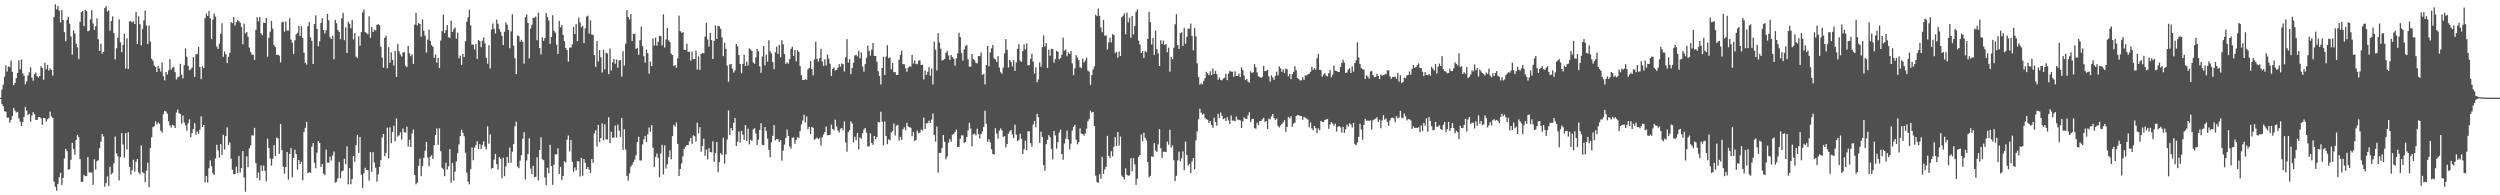 <svg xmlns="http://www.w3.org/2000/svg" width="1920" height="150"><path fill="#4f4f4f" d="M0 75h1v1H0zM1 68.66h1v11.328H1zM2 64.966h1v16.72H2zM3 58.891h1v26.443H3zM4 50.253h1v35.596H4zM5 54.95h1v35.475H5zM6 51.082h1v39.277H6zM7 51.56h1v42.673H7zM8 46.445h1v45.768H8zM9 55.193h1v34.001H9zM10 65.385h1v17.526H10zM11 63.668h1v21.211H11zM12 60.118h1v26.29H12zM13 56.028h1v29.883H13zM14 46.273h1v44.637H14zM15 53.172h1v40.185H15zM16 45.644h1v51.147H16zM17 56.364h1v37.402H17zM18 58.179h1v31.636H18zM19 64.76h1v17.372H19zM20 62.487h1v22.383H20zM21 57.994h1v30.4H21zM22 55.479h1v31.845H22zM23 51.693h1v41.788H23zM24 59.578h1v29.126H24zM25 61.94h1v24.253H25zM26 56.916h1v30.902H26zM27 55.71h1v36.299H27zM28 58.575h1v33.639H28zM29 59.461h1v30.597H29zM30 58.347h1v31.529H30zM31 50.844h1v40.078H31zM32 52.176h1v43.742H32zM33 61.185h1v29.405H33zM34 48.143h1v42.621H34zM35 53.19h1v40.174H35zM36 49.791h1v41.856H36zM37 54.158h1v36.663H37zM38 52.549h1v33.165H38zM39 53.748h1v35.72H39zM40 58.076h1v32.431H40zM41 13.129h1v126.336H41zM42 3.312h1v140.156H42zM43 7.228h1v139.139H43zM44 4.562h1v136.665H44zM45 8.137h1v127.99H45zM46 17.203h1v115.569H46zM47 7.761h1v134.273H47zM48 15.356h1v121.266H48zM49 24.667h1v97.086H49zM50 31.588h1v82.717H50zM51 15.134h1v100.977H51zM52 12.916h1v117.402H52zM53 18.169h1v111.797H53zM54 27.988h1v94.749H54zM55 41.922h1v67.784H55zM56 23.234h1v91.073H56zM57 25.685h1v93.22H57zM58 33.538h1v74.108H58zM59 36.365h1v67.23H59zM60 45.433h1v59.931H60zM61 16.756h1v105.463H61zM62 9.386h1v130.446H62zM63 8.359h1v131.073H63zM64 20.059h1v114.216H64zM65 7.519h1v127.844H65zM66 8.485h1v126.674H66zM67 23.985h1v96.677H67zM68 23.524h1v108.883H68zM69 14.884h1v117.457H69zM70 7.791h1v124.774H70zM71 18.093h1v123.877H71zM72 22.971h1v99.361H72zM73 20.142h1v110.05H73zM74 14.001h1v109.814H74zM75 30.135h1v92.941H75zM76 39.088h1v74.701H76zM77 33.616h1v75.191H77zM78 41.217h1v61.723H78zM79 39.899h1v64.969H79zM80 6.187h1v137.235H80zM81 4.71h1v135.992H81zM82 8.867h1v126.676H82zM83 7.88h1v135.001H83zM84 23.538h1v104.523H84zM85 16.177h1v117.739H85zM86 12.552h1v120.22H86zM87 25.507h1v99.899H87zM88 45.591h1v59.327H88zM89 37.056h1v80.714H89zM90 28.947h1v91.083H90zM91 14.797h1v123.79H91zM92 32.501h1v88.144H92zM93 40.036h1v62.222H93zM94 34.534h1v76.475H94zM95 25.941h1v95.166H95zM96 52.638h1v49.648H96zM97 29.423h1v85.379H97zM98 52.998h1v48.551H98zM99 16.454h1v111.726H99zM100 16.209h1v117.816H100zM101 17.182h1v113.55H101zM102 16.317h1v106.413H102zM103 18.418h1v113.404H103zM104 9.148h1v115.12H104zM105 33.783h1v88.336H105zM106 12.534h1v119.815H106zM107 18.576h1v115.306H107zM108 34.836h1v76.821H108zM109 22.167h1v110.179H109zM110 15.633h1v117.443H110zM111 8.061h1v131.879H111zM112 19.565h1v111.442H112zM113 33.696h1v91.293H113zM114 19.633h1v124.122H114zM115 31.906h1v81.76H115zM116 45.113h1v60.339H116zM117 46.541h1v51.142H117zM118 50.343h1v46.455H118zM119 51.407h1v41.762H119zM120 55.199h1v40.288H120zM121 50.631h1v43.495H121zM122 52.606h1v42.419H122zM123 55.005h1v45.329H123zM124 47.896h1v53.989H124zM125 58.553h1v29.162H125zM126 61.734h1v23.424H126zM127 55.325h1v30.284H127zM128 57.179h1v30.151H128zM129 54.064h1v39.091H129zM130 45.419h1v50.831H130zM131 53.469h1v44.527H131zM132 51.915h1v43.921H132zM133 51.384h1v45.079H133zM134 55.394h1v42.907H134zM135 61.027h1v25.457H135zM136 59.351h1v24.797H136zM137 58.818h1v28.128H137zM138 48.974h1v38.556H138zM139 57.307h1v37.654H139zM140 60.246h1v28.462H140zM141 50.091h1v43.948H141zM142 37.159h1v59.139H142zM143 43.597h1v56.821H143zM144 50.48h1v44.166H144zM145 53.899h1v37.752H145zM146 53.247h1v52.138H146zM147 51.913h1v50.208H147zM148 43.833h1v55.216H148zM149 59.063h1v35.557H149zM150 41.705h1v61.668H150zM151 41.515h1v59.407H151zM152 36.044h1v66.757H152zM153 51.533h1v48.116H153zM154 60.796h1v28.547H154zM155 50.894h1v46.67H155zM156 52.29h1v43.731H156zM157 13.969h1v125.999H157zM158 10.442h1v124.706H158zM159 12.215h1v128.009H159zM160 8.418h1v120.801H160zM161 14.147h1v109.061H161zM162 30.059h1v97.698H162zM163 15.136h1v117.931H163zM164 10.471h1v123.795H164zM165 12.746h1v108.997H165zM166 35.724h1v75.445H166zM167 37.573h1v77.899H167zM168 33.515h1v87.487H168zM169 26.031h1v84.598H169zM170 17.889h1v101.082H170zM171 43.607h1v59.908H171zM172 39.569h1v75.246H172zM173 41.659h1v62.891H173zM174 48.468h1v49.311H174zM175 43.634h1v67.617H175zM176 40.53h1v68.844H176zM177 16.933h1v104.962H177zM178 17.78h1v112.586H178zM179 13.065h1v120.68H179zM180 19.656h1v114.076H180zM181 17.01h1v111.009H181zM182 15.468h1v117.395H182zM183 16.212h1v103.557H183zM184 17.441h1v115.063H184zM185 20.778h1v108.363H185zM186 33.932h1v82.026H186zM187 18.075h1v118.288H187zM188 25.589h1v121.639H188zM189 24.548h1v95.475H189zM190 28.171h1v100.24H190zM191 36.5h1v77.4H191zM192 39.832h1v71.879H192zM193 41.83h1v62.03H193zM194 42.181h1v61.92H194zM195 46.008h1v52.209H195zM196 23.028h1v102.236H196zM197 13.177h1v123.463H197zM198 16.319h1v116.146H198zM199 12.982h1v125.5H199zM200 25.543h1v101.52H200zM201 27.056h1v104.342H201zM202 17.347h1v109.792H202zM203 17.667h1v113.561H203zM204 13.779h1v125.475H204zM205 43.538h1v63.012H205zM206 28.915h1v84.82H206zM207 24.307h1v97.45H207zM208 16.1h1v111.115H208zM209 22.032h1v99.995H209zM210 34.744h1v76.741H210zM211 36.205h1v83.665H211zM212 42.258h1v63.426H212zM213 41.853h1v64.436H213zM214 42.769h1v75.347H214zM215 47.889h1v47.274H215zM216 17.134h1v98.123H216zM217 16.711h1v111.295H217zM218 24.36h1v109.064H218zM219 16.436h1v111.854H219zM220 23.433h1v93.234H220zM221 23.483h1v114.415H221zM222 13.932h1v104.394H222zM223 30.389h1v83.351H223zM224 32.73h1v103.443H224zM225 41.549h1v79.657H225zM226 30.997h1v83.983H226zM227 26.365h1v91.984H227zM228 25.248h1v105.095H228zM229 19.986h1v102.854H229zM230 27.654h1v98.281H230zM231 20.247h1v104.019H231zM232 29.162h1v109.323H232zM233 40.395h1v60.883H233zM234 48.328h1v49.833H234zM235 49.606h1v43.989H235zM236 20.142h1v112.875H236zM237 17.07h1v115.106H237zM238 28.647h1v104.18H238zM239 31.391h1v81.346H239zM240 49.155h1v60.755H240zM241 18.441h1v106.553H241zM242 11.728h1v117.532H242zM243 22.236h1v95.019H243zM244 35.557h1v72.817H244zM245 31.76h1v78.018H245zM246 17.558h1v110.689H246zM247 13.96h1v112.08H247zM248 23.06h1v110.288H248zM249 25.699h1v108.853H249zM250 23.234h1v91.655H250zM251 10.698h1v114.301H251zM252 15.66h1v109.297H252zM253 28.576h1v91.82H253zM254 30.068h1v93.264H254zM255 27.464h1v91.984H255zM256 45.458h1v70.916H256zM257 15.246h1v125.056H257zM258 17.807h1v121.806H258zM259 23.106h1v113.802H259zM260 24.422h1v99.94H260zM261 30.107h1v106.826H261zM262 14.065h1v117.553H262zM263 9.837h1v121.179H263zM264 30.883h1v91.094H264zM265 21.062h1v105.093H265zM266 40.718h1v71.74H266zM267 16.724h1v124.887H267zM268 18.226h1v110.886H268zM269 21.712h1v119.867H269zM270 15.452h1v122.019H270zM271 30.267h1v89.595H271zM272 25.426h1v98.791H272zM273 43.506h1v67.949H273zM274 44.483h1v59.091H274zM275 27.823h1v89.602H275zM276 35.049h1v70.231H276zM277 24.68h1v109.565H277zM278 9.471h1v135.038H278zM279 7.292h1v125.759H279zM280 24.687h1v104.209H280zM281 25.479h1v105.088H281zM282 26.337h1v104.248H282zM283 12.502h1v126.178H283zM284 29.013h1v87.784H284zM285 20.714h1v111.211H285zM286 24.621h1v92.25H286zM287 22.861h1v101.957H287zM288 23.415h1v105.422H288zM289 19.093h1v120.412H289zM290 18.553h1v115.377H290zM291 19.258h1v108.897H291zM292 35.902h1v87.109H292zM293 44.282h1v61.279H293zM294 52h1v50.902H294zM295 29.002h1v90.996H295zM296 27.466h1v89.936H296zM297 52.37h1v45.605H297zM298 36.232h1v85.409H298zM299 48.191h1v49.602H299zM300 40.199h1v69.757H300zM301 45.969h1v55.367H301zM302 50.425h1v46.12H302zM303 39.141h1v69.332H303zM304 59.079h1v31.973H304zM305 33.849h1v71.076H305zM306 39.407h1v64.53H306zM307 41.812h1v59.883H307zM308 43.403h1v63.77H308zM309 40.308h1v58.37H309zM310 40.063h1v61.561H310zM311 50.425h1v51.355H311zM312 51.576h1v45.77H312zM313 35.33h1v77.285H313zM314 40.913h1v66.448H314zM315 43.153h1v69.748H315zM316 41.702h1v60.808H316zM317 49.125h1v50.371H317zM318 18.945h1v115.434H318zM319 9.933h1v131.584H319zM320 19.51h1v120.723H320zM321 17.615h1v109.668H321zM322 18.42h1v103.385H322zM323 28.233h1v107.048H323zM324 14.912h1v112.703H324zM325 23.584h1v97.61H325zM326 27.418h1v88.457H326zM327 40.276h1v68.748H327zM328 30.416h1v90.586H328zM329 22.733h1v104.944H329zM330 31.325h1v89.064H330zM331 34.641h1v84.603H331zM332 35.889h1v86.205H332zM333 44.346h1v67.157H333zM334 41.73h1v61.941H334zM335 48.122h1v50.503H335zM336 44.483h1v66.83H336zM337 52.27h1v46.322H337zM338 31.197h1v84.937H338zM339 23.888h1v104.969H339zM340 11.201h1v118.844H340zM341 25.404h1v109.906H341zM342 22.975h1v102.005H342zM343 19.274h1v110.964H343zM344 28.624h1v99.185H344zM345 29.086h1v85.395H345zM346 15.804h1v124.527H346zM347 24.541h1v100.579H347zM348 22.401h1v116.297H348zM349 21.124h1v110.675H349zM350 29.773h1v94.125H350zM351 25.079h1v92.616H351zM352 44.735h1v66.175H352zM353 42.767h1v61.73H353zM354 49.809h1v49.78H354zM355 41.423h1v60.611H355zM356 43.845h1v60.76H356zM357 31.657h1v85.649H357zM358 16.702h1v115.981H358zM359 13.277h1v126.201H359zM360 7.407h1v134.179H360zM361 19.526h1v110.43H361zM362 34.257h1v79.062H362zM363 34.213h1v88.805H363zM364 38.022h1v75.381H364zM365 33.739h1v77.674H365zM366 45.209h1v63.214H366zM367 30.654h1v83.731H367zM368 31.531h1v79.224H368zM369 36.205h1v78.347H369zM370 31.306h1v79.993H370zM371 28.78h1v79.837H371zM372 33.398h1v79.293H372zM373 44.366h1v70.346H373zM374 48.864h1v48.13H374zM375 34.68h1v75.669H375zM376 52.579h1v50.597H376zM377 22.668h1v106.889H377zM378 18.018h1v111.032H378zM379 22.135h1v100.501H379zM380 25.71h1v92.447H380zM381 15.056h1v111.023H381zM382 18.279h1v111.982H382zM383 22.348h1v98.258H383zM384 24.445h1v97.533H384zM385 27.548h1v109.355H385zM386 34.602h1v86.482H386zM387 24.392h1v110.927H387zM388 17.136h1v110.648H388zM389 18.979h1v101.559H389zM390 23.096h1v101.978H390zM391 37.001h1v76.363H391zM392 24.099h1v100.92H392zM393 11.012h1v105.456H393zM394 35.035h1v75.681H394zM395 44.762h1v52.206H395zM396 56.882h1v36.624H396zM397 27.276h1v100.549H397zM398 27.745h1v101.502H398zM399 31.991h1v91.415H399zM400 30.512h1v88.606H400zM401 32.211h1v74.269H401zM402 48.866h1v52.616H402zM403 13.209h1v124.749H403zM404 11.179h1v112.046H404zM405 17.635h1v100.622H405zM406 44.877h1v61.296H406zM407 21.915h1v107.553H407zM408 19.052h1v114.724H408zM409 13.685h1v113.735H409zM410 13.577h1v122.463H410zM411 12.717h1v123.042H411zM412 30.899h1v89.92H412zM413 9.645h1v128.915H413zM414 36.926h1v78.322H414zM415 41.812h1v63.609H415zM416 28.553h1v93.756H416zM417 31.32h1v91.698H417zM418 29.265h1v107.022H418zM419 10.032h1v132.2H419zM420 13.014h1v115.832H420zM421 15.683h1v117.425H421zM422 33.758h1v77.562H422zM423 28.331h1v99.265H423zM424 11.687h1v130.302H424zM425 23.616h1v102.891H425zM426 25.035h1v93.472H426zM427 34.319h1v84.331H427zM428 41.416h1v72.522H428zM429 16.047h1v117.686H429zM430 21.037h1v107.1H430zM431 19.086h1v119.263H431zM432 26.788h1v108.389H432zM433 31.625h1v92.284H433zM434 36.749h1v88.004H434zM435 38.31h1v68.933H435zM436 47.294h1v56.777H436zM437 36.514h1v79.801H437zM438 36.578h1v70.897H438zM439 33.975h1v90.252H439zM440 20.586h1v111.424H440zM441 26.129h1v102.479H441zM442 18.521h1v112.41H442zM443 31.638h1v92.204H443zM444 13.499h1v110.375H444zM445 17.251h1v118.331H445zM446 20.977h1v100.288H446zM447 20.011h1v114.999H447zM448 33.035h1v89.059H448zM449 21.806h1v103.216H449zM450 12.769h1v117.077H450zM451 12h1v116.207H451zM452 25.747h1v104.555H452zM453 15.582h1v117.352H453zM454 26.539h1v95.619H454zM455 26.761h1v98.343H455zM456 42.304h1v60.16H456zM457 51.345h1v48.684H457zM458 31.547h1v80.986H458zM459 47.175h1v48.771H459zM460 38.443h1v70.753H460zM461 44.023h1v62.023H461zM462 55.724h1v38.972H462zM463 38.232h1v69.618H463zM464 53.309h1v42.147H464zM465 40.45h1v66.562H465zM466 41.132h1v66.045H466zM467 56.939h1v33.062H467zM468 37.267h1v72.735H468zM469 54.085h1v47.144H469zM470 47.795h1v58.029H470zM471 45.206h1v60.433H471zM472 48.974h1v47.501H472zM473 45.731h1v59.961H473zM474 51.954h1v43.729H474zM475 46.344h1v53.948H475zM476 46.131h1v58.975H476zM477 58.779h1v31.911H477zM478 39.292h1v75.805H478zM479 50.37h1v48.913H479zM480 33.579h1v81.33H480zM481 7.748h1v127.413H481zM482 13.005h1v125.706H482zM483 14.955h1v118.176H483zM484 10.879h1v117.141H484zM485 31.485h1v95.155H485zM486 25.996h1v98.505H486zM487 25.992h1v96.592H487zM488 37.576h1v81.728H488zM489 36.827h1v72.273H489zM490 42.071h1v63.001H490zM491 30.849h1v92.227H491zM492 20.496h1v102.893H492zM493 35.497h1v75.463H493zM494 43.137h1v63.941H494zM495 48.067h1v56.326H495zM496 38.219h1v70.792H496zM497 40.862h1v62.25H497zM498 56.586h1v41.316H498zM499 47.266h1v53.937H499zM500 50.755h1v45.285H500zM501 29.494h1v84.035H501zM502 34.955h1v93.34H502zM503 28.883h1v91.646H503zM504 35.04h1v82.877H504zM505 32.082h1v89.112H505zM506 27.461h1v108.677H506zM507 27.795h1v90.142H507zM508 34.861h1v76.356H508zM509 10.993h1v122.985H509zM510 36.459h1v75.214H510zM511 30.279h1v99.169H511zM512 21.384h1v104.85H512zM513 30.972h1v89.7H513zM514 32.238h1v83.273H514zM515 41.235h1v81.09H515zM516 42.231h1v62.341H516zM517 50.729h1v45.122H517zM518 49.91h1v47.365H518zM519 52.011h1v42.163H519zM520 44.746h1v65.789H520zM521 11.968h1v123.209H521zM522 24.007h1v105.77H522zM523 25.214h1v100.316H523zM524 24.673h1v95.363H524zM525 38.21h1v76.008H525zM526 38.418h1v74.248H526zM527 33.632h1v77.805H527zM528 39.908h1v71.419H528zM529 39.606h1v69.05H529zM530 46.47h1v59.451H530zM531 39.649h1v70.865H531zM532 45.481h1v58.418H532zM533 45.3h1v59.389H533zM534 38.931h1v69.789H534zM535 53.343h1v40.902H535zM536 43.373h1v59.013H536zM537 53.671h1v43.983H537zM538 41.434h1v75.077H538zM539 40.652h1v71.463H539zM540 40.945h1v65.564H540zM541 28.098h1v91.632H541zM542 17.658h1v97.221H542zM543 30.272h1v92.046H543zM544 35.795h1v78.011H544zM545 25.28h1v91.465H545zM546 30.796h1v86.301H546zM547 45.307h1v63.17H547zM548 31.423h1v92.852H548zM549 19.585h1v97.869H549zM550 29.885h1v79.208H550zM551 19.849h1v112.355H551zM552 20.279h1v104.237H552zM553 22.144h1v95.532H553zM554 28.709h1v90.378H554zM555 43.114h1v62.625H555zM556 32.753h1v92.934H556zM557 37.55h1v80.911H557zM558 50.427h1v56.787H558zM559 62.753h1v22.126H559zM560 49.587h1v54.058H560zM561 49.104h1v49.126H561zM562 52.728h1v47.51H562zM563 55.781h1v38.572H563zM564 53.991h1v36.759H564zM565 33.801h1v78.343H565zM566 35.522h1v73.335H566zM567 42.22h1v58.748H567zM568 49.141h1v60.293H568zM569 56.289h1v44.202H569zM570 49.07h1v54.374H570zM571 42.071h1v65.415H571zM572 50.677h1v45.301H572zM573 47.276h1v60.936H573zM574 50.306h1v48.485H574zM575 37.218h1v73.701H575zM576 38.006h1v69.332H576zM577 39.102h1v69.107H577zM578 47.855h1v51.616H578zM579 48.983h1v49.478H579zM580 44.078h1v58.425H580zM581 37.58h1v73.71H581zM582 39.409h1v67.78H582zM583 50.926h1v48.826H583zM584 55.952h1v38.707H584zM585 43.412h1v67.814H585zM586 35.381h1v76.13H586zM587 50.178h1v47.42H587zM588 42h1v58.542H588zM589 47.422h1v59.055H589zM590 30.949h1v84.124H590zM591 39.439h1v81.383H591zM592 41.048h1v68.194H592zM593 47.651h1v56.693H593zM594 53.089h1v42.943H594zM595 40.114h1v67.654H595zM596 35.777h1v71.099H596zM597 41.4h1v65.491H597zM598 34.44h1v74.591H598zM599 43.998h1v63.662H599zM600 30.988h1v92.392H600zM601 34.03h1v81.634H601zM602 41.483h1v69.593H602zM603 49.047h1v56.906H603zM604 47.878h1v51.602H604zM605 48.85h1v55.525H605zM606 45.424h1v67.004H606zM607 37.427h1v76.658H607zM608 35.93h1v69.858H608zM609 42.858h1v62.664H609zM610 38.404h1v71.982H610zM611 47.04h1v60.545H611zM612 38.592h1v66.738H612zM613 39.837h1v66.249H613zM614 50.787h1v49.835H614zM615 57.763h1v37.819H615zM616 61.462h1v31.11H616zM617 61.4h1v26.775H617zM618 60.887h1v33.115H618zM619 61.246h1v28.265H619zM620 53.341h1v45.919H620zM621 52.251h1v45.26H621zM622 46.93h1v55.933H622zM623 53.034h1v44.461H623zM624 57.834h1v40.334H624zM625 45.6h1v61.694H625zM626 31.977h1v74.628H626zM627 45.168h1v60.524H627zM628 47.278h1v59.629H628zM629 44.675h1v61.245H629zM630 37.457h1v74.379H630zM631 47.285h1v58.238H631zM632 50.551h1v52.802H632zM633 45.502h1v55.926H633zM634 50.317h1v46.805H634zM635 41.862h1v62.014H635zM636 45.074h1v58.652H636zM637 48.896h1v54.644H637zM638 58.31h1v37.372H638zM639 52.817h1v46.207H639zM640 51.885h1v48.265H640zM641 54.272h1v37.677H641zM642 53.757h1v43.262H642zM643 52.073h1v48.109H643zM644 49.267h1v52.573H644zM645 51.274h1v47.663H645zM646 48.754h1v49.48H646zM647 49.306h1v50.792H647zM648 54.861h1v38.416H648zM649 43.865h1v65.434H649zM650 30.073h1v86.42H650zM651 48.113h1v53.387H651zM652 45.41h1v54.594H652zM653 56.955h1v36.294H653zM654 52.27h1v42.584H654zM655 48.074h1v61.357H655zM656 42.599h1v62.483H656zM657 42.142h1v65.55H657zM658 43.32h1v58.904H658zM659 38.947h1v75.83H659zM660 44.808h1v60.696H660zM661 40.224h1v66.363H661zM662 51.157h1v51.167H662zM663 55.025h1v44.498H663zM664 49.251h1v49.046H664zM665 44.36h1v57.491H665zM666 35.033h1v77.496H666zM667 39.05h1v73.358H667zM668 42.705h1v59.686H668zM669 38.07h1v71.817H669zM670 33.037h1v78.219H670zM671 42.913h1v61.529H671zM672 42.934h1v63.96H672zM673 47.411h1v57.757H673zM674 54.659h1v38.94H674zM675 58.436h1v35.603H675zM676 64.893h1v20.982H676zM677 52.222h1v41.247H677zM678 43.597h1v68.084H678zM679 57.587h1v35.686H679zM680 43.403h1v60.98H680zM681 34.689h1v76.022H681zM682 44.705h1v62.298H682zM683 44.119h1v63.664H683zM684 53.265h1v48.423H684zM685 48.367h1v52.323H685zM686 55.499h1v39.426H686zM687 55.241h1v48.773H687zM688 57.589h1v38.94H688zM689 57.394h1v38.464H689zM690 45.905h1v62.078H690zM691 42.121h1v62.975H691zM692 38.903h1v68.498H692zM693 49.187h1v50.11H693zM694 49.377h1v48.418H694zM695 52.361h1v47.665H695zM696 55.087h1v39.245H696zM697 52.05h1v45.056H697zM698 51.009h1v46.713H698zM699 51.201h1v46.885H699zM700 42.188h1v62.463H700zM701 48.734h1v52.687H701zM702 46.454h1v61.815H702zM703 48.992h1v58.473H703zM704 49.329h1v51.044H704zM705 46.577h1v55.777H705zM706 46.298h1v55.64H706zM707 49.94h1v49.533H707zM708 49.704h1v50.611H708zM709 60.967h1v29.286H709zM710 54.117h1v44.976H710zM711 57.559h1v37.224H711zM712 55.167h1v39.242H712zM713 51.405h1v41.245H713zM714 58.17h1v36.23H714zM715 52.652h1v39.224H715zM716 64.863h1v22.289H716zM717 31.991h1v71.71H717zM718 38.164h1v70.623H718zM719 54.071h1v43.113H719zM720 25.566h1v107.027H720zM721 32.668h1v84.795H721zM722 37.376h1v80.044H722zM723 46.424h1v67.315H723zM724 46.024h1v57.695H724zM725 45.248h1v63.589H725zM726 40.542h1v81.861H726zM727 39.242h1v81.067H727zM728 42.661h1v66.938H728zM729 45.907h1v60.774H729zM730 42.226h1v66.587H730zM731 43.803h1v59.659H731zM732 45.152h1v57.658H732zM733 50.455h1v50.927H733zM734 44.852h1v54.66H734zM735 40.922h1v71.975H735zM736 25.154h1v87.592H736zM737 28.516h1v78.086H737zM738 40.675h1v63.246H738zM739 46.536h1v57.4H739zM740 37.917h1v71.81H740zM741 35.426h1v73.674H741zM742 34.515h1v70.716H742zM743 45.623h1v54.484H743zM744 51.192h1v43.099H744zM745 51.178h1v47.562H745zM746 41.471h1v70.916H746zM747 45.38h1v57.821H747zM748 46.294h1v56.294H748zM749 48.335h1v55.644H749zM750 48.679h1v50.181H750zM751 43.002h1v59.943H751zM752 43.121h1v63.198H752zM753 40.16h1v62.847H753zM754 57.504h1v43.346H754zM755 56.662h1v40.797H755zM756 64.822h1v20.199H756zM757 49.958h1v45.141H757zM758 35.291h1v73.632H758zM759 50.922h1v56.015H759zM760 40.233h1v69.176H760zM761 37.109h1v77.519H761zM762 34.515h1v83.697H762zM763 44.808h1v73.912H763zM764 45.6h1v52.916H764zM765 47.621h1v54.953H765zM766 43.085h1v63.392H766zM767 51.892h1v48.423H767zM768 55.472h1v43.122H768zM769 56.648h1v43.486H769zM770 51.915h1v53.188H770zM771 40.929h1v63.612H771zM772 30.025h1v83.168H772zM773 38.219h1v72.449H773zM774 51.798h1v50.927H774zM775 46.067h1v54.903H775zM776 47.509h1v52.312H776zM777 50.967h1v52.321H777zM778 46.234h1v59.803H778zM779 54.428h1v41.328H779zM780 47.948h1v55.47H780zM781 37.548h1v70.835H781zM782 33.907h1v73.47H782zM783 46.593h1v56.116H783zM784 47.541h1v59.027H784zM785 39.127h1v79.256H785zM786 34.01h1v80.687H786zM787 37.933h1v70.11H787zM788 33.389h1v81.902H788zM789 50.173h1v50.613H789zM790 50.004h1v50.902H790zM791 45.181h1v64.807H791zM792 41.279h1v71.392H792zM793 47.379h1v48.313H793zM794 56.461h1v36.429H794zM795 51.64h1v46.052H795zM796 63.153h1v24.321H796zM797 60.997h1v29.023H797zM798 47.983h1v61.815H798zM799 51.322h1v49.856H799zM800 36.259h1v68.977H800zM801 27.166h1v99.705H801zM802 35.74h1v95.317H802zM803 33.041h1v77.704H803zM804 52.171h1v55.317H804zM805 38.194h1v65.656H805zM806 42.879h1v62.493H806zM807 37.518h1v76.75H807zM808 37.658h1v84.823H808zM809 48.154h1v52.415H809zM810 45.264h1v58.716H810zM811 39.04h1v75.07H811zM812 39.743h1v69.43H812zM813 45.639h1v56.178H813zM814 44.522h1v55.058H814zM815 41.924h1v76.365H815zM816 28.922h1v93.738H816zM817 38.876h1v71.348H817zM818 37.905h1v68.672H818zM819 43.215h1v57.093H819zM820 40.263h1v66.816H820zM821 41.524h1v73.152H821zM822 39.047h1v71.268H822zM823 48.663h1v51.632H823zM824 57.692h1v39.707H824zM825 52.496h1v43.461H825zM826 42.4h1v64.866H826zM827 44.165h1v66.702H827zM828 46.108h1v63.051H828zM829 51.672h1v46.935H829zM830 52.386h1v50.263H830zM831 45.106h1v57.784H831zM832 47.916h1v56.255H832zM833 46.502h1v56.017H833zM834 44.234h1v54.6H834zM835 54.185h1v39.052H835zM836 55h1v36.523H836zM837 65.186h1v19.863H837zM838 57.667h1v28.693H838zM839 53.277h1v32.79H839zM840 50.91h1v45.88H840zM841 11.309h1v123.548H841zM842 12.378h1v127.455H842zM843 6.585h1v133.813H843zM844 12.144h1v121.671H844zM845 21.114h1v116.153H845zM846 24.719h1v95.74H846zM847 15.253h1v118.318H847zM848 27.431h1v102.621H848zM849 27.262h1v100.765H849zM850 38.132h1v66.2H850zM851 32.533h1v87.173H851zM852 29.031h1v92.408H852zM853 32.52h1v83.596H853zM854 26.26h1v93.825H854zM855 26.93h1v85.802H855zM856 40.929h1v64.397H856zM857 39.853h1v72.213H857zM858 44.337h1v57.015H858zM859 39.565h1v72.22H859zM860 43.034h1v61.9H860zM861 13.239h1v121.579H861zM862 12.126h1v123.88H862zM863 10.311h1v127.523H863zM864 26.326h1v102.973H864zM865 9.707h1v124.498H865zM866 17.182h1v117.814H866zM867 13.499h1v121.115H867zM868 29.045h1v92.502H868zM869 12.275h1v119.242H869zM870 26.358h1v95.095H870zM871 20.048h1v106.203H871zM872 8.961h1v133.056H872zM873 7.267h1v129.982H873zM874 31.224h1v89.226H874zM875 34.266h1v84.846H875zM876 40.629h1v62.666H876zM877 39.221h1v69.279H877zM878 44.492h1v57.468H878zM879 39.196h1v66.615H879zM880 40.063h1v67.707H880zM881 29.828h1v94.674H881zM882 9.055h1v127.125H882zM883 17.038h1v118.013H883zM884 34.158h1v85.885H884zM885 29.084h1v91.458H885zM886 42.192h1v67.805H886zM887 23.451h1v92.094H887zM888 37.807h1v78.833H888zM889 41.055h1v69.819H889zM890 50.7h1v48.455H890zM891 30.91h1v82.911H891zM892 33.849h1v87.478H892zM893 31.181h1v85.36H893zM894 34.557h1v81.959H894zM895 33.868h1v82.847H895zM896 40.107h1v68.64H896zM897 36.536h1v74.61H897zM898 55.037h1v44.63H898zM899 43.618h1v69.735H899zM900 45.458h1v66.26H900zM901 36.584h1v86.466H901zM902 18.704h1v120.357H902zM903 10.897h1v124.124H903zM904 34.621h1v88.59H904zM905 37.58h1v78.842H905zM906 25.468h1v98.398H906zM907 24.802h1v96.754H907zM908 35.232h1v81.067H908zM909 21.329h1v109.474H909zM910 33.641h1v75.047H910zM911 28.258h1v90.767H911zM912 21.913h1v105.264H912zM913 22.034h1v103.822H913zM914 18.077h1v114.884H914zM915 27.697h1v96.365H915zM916 38.718h1v82.722H916zM917 21.57h1v108.338H917zM918 27.979h1v79.853H918zM919 48.631h1v52.328H919zM920 59.1h1v32.479H920zM921 64.98h1v18.535H921zM922 63.998h1v22.527H922zM923 64.833h1v23.253H923zM924 62.016h1v25.246H924zM925 59.958h1v30.714H925zM926 55.149h1v36.416H926zM927 56.374h1v35.615H927zM928 57.761h1v36.702H928zM929 54.73h1v38.345H929zM930 57.658h1v38.441H930zM931 52.558h1v45.567H931zM932 56.788h1v33.699H932zM933 54.339h1v39.35H933zM934 56.971h1v39.574H934zM935 61.297h1v26.166H935zM936 59.452h1v31.282H936zM937 61.349h1v25.01H937zM938 61.672h1v27.329H938zM939 60.251h1v31.218H939zM940 59.711h1v31.108H940zM941 56.639h1v36.349H941zM942 61.562h1v28.428H942zM943 56.513h1v35.997H943zM944 54.382h1v40.909H944zM945 55.028h1v33.657H945zM946 55.064h1v37.567H946zM947 58.829h1v33.79H947zM948 54.774h1v38.309H948zM949 58.365h1v31.154H949zM950 58.246h1v33.575H950zM951 56.522h1v35.463H951zM952 59.116h1v33.355H952zM953 51.736h1v46.596H953zM954 53.856h1v39.437H954zM955 58.026h1v32.101H955zM956 61.377h1v29.741H956zM957 60.606h1v30.81H957zM958 62.517h1v26.146H958zM959 63.425h1v22.786H959zM960 54.76h1v39H960zM961 56.129h1v35.356H961zM962 55.467h1v35.75H962zM963 49.258h1v49.176H963zM964 51.608h1v47.242H964zM965 55.6h1v38.59H965zM966 58.649h1v37.475H966zM967 59.013h1v33.9H967zM968 59.848h1v33.042H968zM969 58.898h1v32.767H969zM970 50.569h1v39.929H970zM971 54.643h1v38.995H971zM972 54.375h1v38.59H972zM973 53.648h1v45.48H973zM974 58.697h1v32.451H974zM975 62.778h1v28.986H975zM976 57.88h1v31.499H976zM977 59.509h1v28.096H977zM978 61.285h1v29.375H978zM979 58.209h1v33.955H979zM980 55.012h1v36.033H980zM981 58.028h1v38.611H981zM982 51.009h1v46.908H982zM983 52.469h1v43.859H983zM984 55.151h1v40.08H984zM985 53.245h1v40.758H985zM986 55.975h1v36.381H986zM987 52.689h1v48.563H987zM988 53.208h1v44.266H988zM989 58.637h1v31.14H989zM990 56.772h1v34.038H990zM991 60.768h1v28.524H991zM992 56.898h1v40.472H992zM993 55.177h1v39.728H993zM994 50.812h1v43.323H994zM995 53.97h1v35.173H995zM996 59.933h1v28.446H996zM997 60.754h1v27.743H997zM998 61.798h1v27.439H998zM999 61.686h1v27.418H999zM1000 59.267h1v32.751H1000zM1001 61.317h1v28.46H1001zM1002 57.786h1v32.646H1002zM1003 58.019h1v33.001H1003zM1004 57.053h1v34.784H1004zM1005 56.628h1v41.172H1005zM1006 55.112h1v38.968H1006zM1007 51.423h1v47.18H1007zM1008 53.602h1v46.59H1008zM1009 52.352h1v44.436H1009zM1010 53.538h1v44.898H1010zM1011 44.744h1v57.51H1011zM1012 41.423h1v57.136H1012zM1013 53.609h1v46.397H1013zM1014 53.927h1v38.936H1014zM1015 58.891h1v34.727H1015zM1016 57.266h1v36.587H1016zM1017 56.28h1v35.855H1017zM1018 58.163h1v33.564H1018zM1019 58.61h1v32.712H1019zM1020 56.149h1v42.845H1020zM1021 53.799h1v41.769H1021zM1022 59.358h1v34.402H1022zM1023 57.273h1v37.613H1023zM1024 50.308h1v46.269H1024zM1025 54.305h1v40.691H1025zM1026 54.456h1v46.548H1026zM1027 55.206h1v42.289H1027zM1028 55.259h1v41.522H1028zM1029 51.485h1v46.333H1029zM1030 48.31h1v53.431H1030zM1031 45.85h1v51.593H1031zM1032 48.145h1v53.944H1032zM1033 56.03h1v43.182H1033zM1034 55.623h1v40.142H1034zM1035 53.428h1v43.783H1035zM1036 52.361h1v42.264H1036zM1037 56.078h1v39.499H1037zM1038 50.972h1v46.96H1038zM1039 54.925h1v39.519H1039zM1040 48.413h1v62.335H1040zM1041 46.278h1v65.292H1041zM1042 32.533h1v76.873H1042zM1043 44.108h1v61.06H1043zM1044 49.219h1v45.88H1044zM1045 52.274h1v47.198H1045zM1046 53.206h1v54.186H1046zM1047 53.428h1v42.58H1047zM1048 60.631h1v30.673H1048zM1049 57.825h1v34.955H1049zM1050 58.882h1v33.646H1050zM1051 60.361h1v32.536H1051zM1052 55.005h1v37.375H1052zM1053 54.488h1v44.891H1053zM1054 57.605h1v34.811H1054zM1055 59.193h1v32.509H1055zM1056 59.017h1v32.17H1056zM1057 56.673h1v33.422H1057zM1058 58.34h1v35.418H1058zM1059 60.715h1v31.167H1059zM1060 57.2h1v41.332H1060zM1061 58.054h1v34.447H1061zM1062 57.642h1v30.812H1062zM1063 57.312h1v34.582H1063zM1064 56.772h1v34.237H1064zM1065 54.064h1v39.515H1065zM1066 53.938h1v42.687H1066zM1067 58.555h1v33.923H1067zM1068 60.521h1v30.062H1068zM1069 59.045h1v31.344H1069zM1070 59.157h1v31.788H1070zM1071 58.772h1v35.253H1071zM1072 60.53h1v28.672H1072zM1073 56.023h1v34.889H1073zM1074 62.753h1v27.453H1074zM1075 57.756h1v27.411H1075zM1076 63.835h1v26.507H1076zM1077 62.995h1v27.881H1077zM1078 59.656h1v27.61H1078zM1079 60.095h1v29.265H1079zM1080 57.85h1v34.653H1080zM1081 57.534h1v33.999H1081zM1082 54.945h1v36.67H1082zM1083 57.388h1v35.138H1083zM1084 52.931h1v46.013H1084zM1085 49.91h1v47.061H1085zM1086 52.144h1v46.189H1086zM1087 51.437h1v46.656H1087zM1088 49.997h1v48.306H1088zM1089 48.594h1v49.027H1089zM1090 52.11h1v49.384H1090zM1091 52.274h1v44.008H1091zM1092 55.103h1v45.658H1092zM1093 58.466h1v35.889H1093zM1094 55.424h1v41.055H1094zM1095 57.532h1v33.362H1095zM1096 57.756h1v43.39H1096zM1097 56.705h1v33.209H1097zM1098 58.163h1v34.827H1098zM1099 51.24h1v45.663H1099zM1100 52.782h1v47.377H1100zM1101 54.156h1v45.525H1101zM1102 49.228h1v44.39H1102zM1103 56.392h1v40.934H1103zM1104 51.139h1v45.903H1104zM1105 48.811h1v47.32H1105zM1106 50.702h1v48.306H1106zM1107 43.176h1v56.679H1107zM1108 53.169h1v42.593H1108zM1109 54.712h1v38.959H1109zM1110 54.964h1v46.606H1110zM1111 56.266h1v42.937H1111zM1112 56.005h1v37.636H1112zM1113 52.798h1v47.739H1113zM1114 54.586h1v43.77H1114zM1115 54.593h1v39.924H1115zM1116 52.423h1v45.926H1116zM1117 47.829h1v54.55H1117zM1118 49.033h1v51.442H1118zM1119 50.208h1v51.236H1119zM1120 40.913h1v65.917H1120zM1121 51.466h1v45.127H1121zM1122 50.926h1v47.4H1122zM1123 56.799h1v41.6H1123zM1124 55.458h1v40.602H1124zM1125 56.689h1v34.491H1125zM1126 51.505h1v49.492H1126zM1127 60.024h1v31.799H1127zM1128 58.955h1v30.835H1128zM1129 57.25h1v37.897H1129zM1130 54.076h1v40.185H1130zM1131 54.815h1v39.387H1131zM1132 49.507h1v49.206H1132zM1133 53.947h1v39.254H1133zM1134 52.215h1v44.452H1134zM1135 58.77h1v29.833H1135zM1136 53.448h1v41.453H1136zM1137 54.856h1v38.016H1137zM1138 56.163h1v39.883H1138zM1139 56.774h1v38.67H1139zM1140 57.983h1v30.712H1140zM1141 55.708h1v35.056H1141zM1142 56.772h1v41.078H1142zM1143 52.698h1v43.507H1143zM1144 58.022h1v35.688H1144zM1145 59.381h1v36.979H1145zM1146 56.209h1v36.164H1146zM1147 58.429h1v33.117H1147zM1148 56.001h1v36.651H1148zM1149 54.57h1v37.434H1149zM1150 58.225h1v34.649H1150zM1151 58.978h1v35.633H1151zM1152 61.766h1v28.057H1152zM1153 59.253h1v28.157H1153zM1154 61.782h1v27.517H1154zM1155 60.983h1v27.022H1155zM1156 57.697h1v32.438H1156zM1157 56.497h1v37.228H1157zM1158 55.472h1v34.994H1158zM1159 55.824h1v44.381H1159zM1160 54.227h1v42.518H1160zM1161 48.159h1v51.744H1161zM1162 53.961h1v40.149H1162zM1163 56.905h1v41.605H1163zM1164 54.712h1v42.559H1164zM1165 51.352h1v51.568H1165zM1166 53.59h1v38.082H1166zM1167 54.195h1v39.169H1167zM1168 52.489h1v42.268H1168zM1169 49.745h1v53.259H1169zM1170 52.908h1v43.367H1170zM1171 57.143h1v35.896H1171zM1172 58.919h1v36.164H1172zM1173 61.858h1v26.468H1173zM1174 59.381h1v28.65H1174zM1175 54.11h1v41.279H1175zM1176 58.022h1v33.642H1176zM1177 49.759h1v45.832H1177zM1178 44.886h1v54.953H1178zM1179 42.995h1v56.397H1179zM1180 52.425h1v44.433H1180zM1181 56.001h1v37.242H1181zM1182 53.062h1v39.975H1182zM1183 52h1v44.601H1183zM1184 50.945h1v50.233H1184zM1185 53.057h1v42.994H1185zM1186 53.654h1v46.033H1186zM1187 51.961h1v52.362H1187zM1188 50.858h1v49.144H1188zM1189 55.199h1v41.724H1189zM1190 57.713h1v36.624H1190zM1191 57.255h1v37.041H1191zM1192 54.037h1v40.332H1192zM1193 59.022h1v31.577H1193zM1194 55.534h1v37.723H1194zM1195 47.289h1v48.034H1195zM1196 46.216h1v54.77H1196zM1197 45.458h1v67.743H1197zM1198 47.905h1v51.314H1198zM1199 53.004h1v43.415H1199zM1200 54.879h1v42.829H1200zM1201 50.48h1v52.181H1201zM1202 51.434h1v49.213H1202zM1203 49.303h1v51.188H1203zM1204 48.827h1v56.098H1204zM1205 46.154h1v55.04H1205zM1206 39.15h1v73.676H1206zM1207 41.988h1v60.627H1207zM1208 31.373h1v84.122H1208zM1209 44.907h1v55.928H1209zM1210 45.113h1v60.854H1210zM1211 41.531h1v71.492H1211zM1212 53.856h1v40.236H1212zM1213 48.319h1v52.431H1213zM1214 42.81h1v60.382H1214zM1215 32.355h1v86.459H1215zM1216 29.972h1v79.586H1216zM1217 32.877h1v85.699H1217zM1218 40.661h1v68.373H1218zM1219 41.039h1v64.099H1219zM1220 34.863h1v75.248H1220zM1221 41.78h1v66.42H1221zM1222 45.577h1v69.918H1222zM1223 48.882h1v52.875H1223zM1224 46.96h1v60.769H1224zM1225 45.472h1v54.587H1225zM1226 40.395h1v62.721H1226zM1227 51.384h1v45.571H1227zM1228 52.95h1v41.021H1228zM1229 54.314h1v37.359H1229zM1230 59.088h1v32.671H1230zM1231 60.848h1v29.107H1231zM1232 64.812h1v19.634H1232zM1233 60.56h1v27.21H1233zM1234 58.66h1v33.813H1234zM1235 60.546h1v29.428H1235zM1236 59.276h1v31.259H1236zM1237 55.264h1v36.535H1237zM1238 56.092h1v33.589H1238zM1239 58.99h1v32.108H1239zM1240 58.104h1v31.909H1240zM1241 59.409h1v31.827H1241zM1242 58.5h1v33.939H1242zM1243 53.414h1v47.368H1243zM1244 55.495h1v41.298H1244zM1245 52.753h1v43.252H1245zM1246 53.558h1v42.234H1246zM1247 52.595h1v43.104H1247zM1248 49.249h1v49.032H1248zM1249 53.117h1v42.911H1249zM1250 58.944h1v34.035H1250zM1251 57.2h1v39.613H1251zM1252 55.737h1v37.4H1252zM1253 56.811h1v42.316H1253zM1254 53.293h1v41.742H1254zM1255 53.426h1v43.175H1255zM1256 55.435h1v38.714H1256zM1257 49.953h1v47.784H1257zM1258 55.106h1v42.447H1258zM1259 54.792h1v43.724H1259zM1260 46.992h1v49.918H1260zM1261 50.26h1v44.742H1261zM1262 54.092h1v41.192H1262zM1263 46.399h1v53.706H1263zM1264 51.961h1v47.478H1264zM1265 48.974h1v55.058H1265zM1266 49.141h1v55.374H1266zM1267 44.634h1v58.645H1267zM1268 43.504h1v60.796H1268zM1269 43.57h1v55.067H1269zM1270 52.041h1v43.085H1270zM1271 53.178h1v43.113H1271zM1272 54.428h1v42.213H1272zM1273 51.867h1v46.242H1273zM1274 45.623h1v51.559H1274zM1275 35.928h1v64.669H1275zM1276 38.013h1v69.304H1276zM1277 40.279h1v68.306H1277zM1278 40.386h1v66.077H1278zM1279 50.262h1v56.944H1279zM1280 52.611h1v46.892H1280zM1281 43.968h1v60.414H1281zM1282 49.793h1v52.937H1282zM1283 52.471h1v43.188H1283zM1284 49.825h1v46.34H1284zM1285 36.758h1v69.563H1285zM1286 34.431h1v72.328H1286zM1287 36.227h1v69.519H1287zM1288 41.384h1v61.705H1288zM1289 53.483h1v46.152H1289zM1290 45.632h1v53.303H1290zM1291 45.346h1v57.848H1291zM1292 39.196h1v66.624H1292zM1293 41.071h1v60.169H1293zM1294 43.195h1v80.025H1294zM1295 35.145h1v79.343H1295zM1296 44.588h1v60.934H1296zM1297 43.723h1v60.334H1297zM1298 33.121h1v77.695H1298zM1299 37.214h1v74.747H1299zM1300 23.046h1v90.719H1300zM1301 38.093h1v70.609H1301zM1302 37.685h1v71.723H1302zM1303 39.006h1v74.44H1303zM1304 35.944h1v82.076H1304zM1305 31.412h1v90.147H1305zM1306 35.131h1v73.641H1306zM1307 41.553h1v68.828H1307zM1308 29.061h1v79.359H1308zM1309 39.024h1v69.013H1309zM1310 40.052h1v77.418H1310zM1311 32.716h1v90.362H1311zM1312 42.817h1v60.501H1312zM1313 13.403h1v114.225H1313zM1314 17.095h1v115.756H1314zM1315 16.807h1v115.383H1315zM1316 16.271h1v108.794H1316zM1317 23.156h1v107.098H1317zM1318 32.964h1v77.331H1318zM1319 31.86h1v95.324H1319zM1320 31.336h1v91.465H1320zM1321 35.722h1v88.302H1321zM1322 43.467h1v63.944H1322zM1323 10.725h1v118.407H1323zM1324 29.61h1v105.667H1324zM1325 28.594h1v103.55H1325zM1326 12.101h1v122.596H1326zM1327 36.321h1v77.217H1327zM1328 29.963h1v85.974H1328zM1329 33.968h1v85.99H1329zM1330 51.986h1v45.722H1330zM1331 32.094h1v87.675H1331zM1332 39.448h1v75.425H1332zM1333 25.216h1v105.193H1333zM1334 21.847h1v103.55H1334zM1335 20.732h1v105.042H1335zM1336 35.326h1v84.026H1336zM1337 39.503h1v72.719H1337zM1338 13.703h1v116.013H1338zM1339 15.562h1v117.697H1339zM1340 37.063h1v78.224H1340zM1341 22.62h1v104.541H1341zM1342 36.932h1v77.638H1342zM1343 19.464h1v114.461H1343zM1344 18.759h1v116.159H1344zM1345 36.71h1v88.08H1345zM1346 28.892h1v92.209H1346zM1347 38.889h1v68.418H1347zM1348 43.755h1v62.586H1348zM1349 34.472h1v78.739H1349zM1350 45.683h1v72.488H1350zM1351 41.428h1v66.647H1351zM1352 42.986h1v65.859H1352zM1353 22.012h1v108.998H1353zM1354 18.491h1v115.393H1354zM1355 17.704h1v116.745H1355zM1356 26.804h1v98.011H1356zM1357 31.203h1v80.705H1357zM1358 25.903h1v93.983H1358zM1359 15.166h1v105.026H1359zM1360 29.917h1v96.505H1360zM1361 41.407h1v65.022H1361zM1362 47.598h1v57.986H1362zM1363 23.888h1v102.513H1363zM1364 30.709h1v93.889H1364zM1365 33.877h1v86.349H1365zM1366 37.086h1v75.754H1366zM1367 44.861h1v56.038H1367zM1368 40.043h1v75.141H1368zM1369 46.891h1v55.962H1369zM1370 40.583h1v61.778H1370zM1371 35.55h1v86.546H1371zM1372 45.428h1v57.514H1372zM1373 23.804h1v111.053H1373zM1374 19.769h1v113.058H1374zM1375 23.57h1v100.112H1375zM1376 36.312h1v74.765H1376zM1377 35.138h1v85.816H1377zM1378 26.353h1v100.938H1378zM1379 32.497h1v81.103H1379zM1380 33.398h1v84.882H1380zM1381 29.409h1v82.893H1381zM1382 49.981h1v51.481H1382zM1383 25.358h1v97.764H1383zM1384 29.7h1v83.907H1384zM1385 38.775h1v71.659H1385zM1386 34.783h1v76.638H1386zM1387 40.041h1v69.957H1387zM1388 38.811h1v74.152H1388zM1389 42.913h1v63.282H1389zM1390 51.682h1v44.005H1390zM1391 59.777h1v30.213H1391zM1392 63.998h1v23.225H1392zM1393 24.763h1v97.331H1393zM1394 28.844h1v92.477H1394zM1395 19.617h1v107.198H1395zM1396 26.672h1v93.403H1396zM1397 42.886h1v75.706H1397zM1398 28.677h1v90.513H1398zM1399 21.291h1v98.292H1399zM1400 27.283h1v84.138H1400zM1401 33.842h1v79.071H1401zM1402 39.496h1v71.106H1402zM1403 34.005h1v80.671H1403zM1404 24.783h1v91.89H1404zM1405 24.809h1v108.691H1405zM1406 31.705h1v87.162H1406zM1407 24.353h1v94.962H1407zM1408 20.364h1v99.567H1408zM1409 36.067h1v78.013H1409zM1410 40.233h1v67.441H1410zM1411 45.623h1v60.304H1411zM1412 28.633h1v98.21H1412zM1413 42.487h1v61.566H1413zM1414 18.858h1v113.939H1414zM1415 25.722h1v105.997H1415zM1416 22.808h1v97.963H1416zM1417 25.793h1v102.431H1417zM1418 38.107h1v78.988H1418zM1419 31.572h1v82.579H1419zM1420 31.382h1v94.969H1420zM1421 28.219h1v86.07H1421zM1422 38.084h1v72.115H1422zM1423 39.752h1v70.259H1423zM1424 40.679h1v78.892H1424zM1425 15.182h1v118.26H1425zM1426 28.459h1v103.706H1426zM1427 33.552h1v84.282H1427zM1428 34.479h1v78.313H1428zM1429 42.588h1v65.399H1429zM1430 31.549h1v74.385H1430zM1431 56.458h1v35.77H1431zM1432 44.479h1v69.286H1432zM1433 45.444h1v60.916H1433zM1434 53.888h1v47.386H1434zM1435 17.168h1v116.496H1435zM1436 31.741h1v93.159H1436zM1437 25.722h1v108.023H1437zM1438 32.49h1v98.213H1438zM1439 39.37h1v69.476H1439zM1440 27.299h1v98.46H1440zM1441 23.543h1v94.564H1441zM1442 30.965h1v91.044H1442zM1443 19.588h1v105.997H1443zM1444 37.637h1v77.329H1444zM1445 27.637h1v92.216H1445zM1446 33.321h1v81.685H1446zM1447 32.33h1v83.646H1447zM1448 26.134h1v98.029H1448zM1449 30.988h1v86.558H1449zM1450 35.408h1v85.315H1450zM1451 42.995h1v76.217H1451zM1452 49.182h1v47.954H1452zM1453 37.019h1v75.507H1453zM1454 44.46h1v64.202H1454zM1455 46.664h1v60.05H1455zM1456 44.456h1v66.095H1456zM1457 57.513h1v33.392H1457zM1458 43.245h1v73.898H1458zM1459 52.668h1v53.237H1459zM1460 46.321h1v50.611H1460zM1461 47.25h1v60.982H1461zM1462 50.8h1v45.905H1462zM1463 54.085h1v46.381H1463zM1464 56.868h1v38.739H1464zM1465 45.206h1v56.821H1465zM1466 40.421h1v71.659H1466zM1467 52.061h1v42.339H1467zM1468 47.518h1v53.097H1468zM1469 51.233h1v52.854H1469zM1470 49.164h1v61.978H1470zM1471 45.98h1v59.194H1471zM1472 40.796h1v68.144H1472zM1473 38.514h1v73.149H1473zM1474 32.904h1v75.768H1474zM1475 40.693h1v64.742H1475zM1476 24.424h1v109.609H1476zM1477 16.944h1v108.771H1477zM1478 14.289h1v116.429H1478zM1479 15.106h1v111.966H1479zM1480 30.341h1v89.226H1480zM1481 17.926h1v114.887H1481zM1482 13.193h1v111.977H1482zM1483 35.996h1v86.329H1483zM1484 30.448h1v89.686H1484zM1485 43.211h1v66.049H1485zM1486 26.372h1v93.365H1486zM1487 31.799h1v92.71H1487zM1488 20.645h1v99.876H1488zM1489 24.076h1v89.073H1489zM1490 35.262h1v67.008H1490zM1491 40.636h1v71.071H1491zM1492 39.823h1v75.07H1492zM1493 45.717h1v59.288H1493zM1494 40.047h1v69.304H1494zM1495 47.081h1v60.389H1495zM1496 29.095h1v97.878H1496zM1497 18.398h1v101.183H1497zM1498 27.642h1v90.922H1498zM1499 33.16h1v87.022H1499zM1500 29.883h1v82.465H1500zM1501 22.339h1v99.874H1501zM1502 23.3h1v114.246H1502zM1503 37.901h1v77.054H1503zM1504 36.877h1v77.544H1504zM1505 29.869h1v84.25H1505zM1506 25.818h1v93.976H1506zM1507 26.649h1v101.451H1507zM1508 29.668h1v91.543H1508zM1509 42.494h1v72.582H1509zM1510 31.501h1v86.02H1510zM1511 45.632h1v57.368H1511zM1512 43.105h1v59.158H1512zM1513 44.98h1v53.52H1513zM1514 44.117h1v57.908H1514zM1515 44.195h1v55.747H1515zM1516 21.993h1v107.821H1516zM1517 22.563h1v113.877H1517zM1518 19.73h1v102.197H1518zM1519 22.879h1v94.616H1519zM1520 15.01h1v109.025H1520zM1521 28.711h1v84.152H1521zM1522 28.766h1v93.536H1522zM1523 35.747h1v74.541H1523zM1524 37.894h1v74.926H1524zM1525 44.492h1v61.822H1525zM1526 40.91h1v59.526H1526zM1527 49.118h1v57.013H1527zM1528 52.94h1v46.791H1528zM1529 41.045h1v65.958H1529zM1530 30.553h1v78.1H1530zM1531 48.539h1v50.62H1531zM1532 31.913h1v77.631H1532zM1533 38.53h1v67.32H1533zM1534 27.729h1v96.814H1534zM1535 37.91h1v73.902H1535zM1536 23.515h1v109.739H1536zM1537 27.873h1v104.418H1537zM1538 25.568h1v92.424H1538zM1539 40.121h1v75.83H1539zM1540 39.203h1v71.701H1540zM1541 27.315h1v100.028H1541zM1542 29.453h1v100.529H1542zM1543 38.834h1v69.956H1543zM1544 29.089h1v96.313H1544zM1545 40.965h1v63.154H1545zM1546 21.373h1v106.132H1546zM1547 27.367h1v100.865H1547zM1548 29.475h1v87.983H1548zM1549 35.777h1v80.025H1549zM1550 33.211h1v86.212H1550zM1551 34.957h1v77.571H1551zM1552 36.454h1v76.361H1552zM1553 46.616h1v65.564H1553zM1554 53.382h1v43.14H1554zM1555 50.871h1v42.328H1555zM1556 55.403h1v33.658H1556zM1557 48.203h1v46.111H1557zM1558 50.789h1v44.431H1558zM1559 51.247h1v45.303H1559zM1560 45.099h1v50.666H1560zM1561 53.57h1v40.142H1561zM1562 50.306h1v49.316H1562zM1563 62.597h1v25.264H1563zM1564 64.838h1v20.249H1564zM1565 51.785h1v33.431H1565zM1566 54.087h1v31.616H1566zM1567 50.663h1v39.977H1567zM1568 50.528h1v45.846H1568zM1569 55.236h1v42.126H1569zM1570 51.469h1v44.552H1570zM1571 48.601h1v49.668H1571zM1572 50.835h1v50.22H1572zM1573 63.206h1v24.28H1573zM1574 57.211h1v26.704H1574zM1575 55.318h1v30.345H1575zM1576 59.962h1v30.16H1576zM1577 61.155h1v25.93H1577zM1578 64.778h1v21.293H1578zM1579 50.658h1v44.01H1579zM1580 52.023h1v45.821H1580zM1581 32.794h1v76.48H1581zM1582 53.579h1v42.568H1582zM1583 58.28h1v33.037H1583zM1584 42.936h1v57.395H1584zM1585 45.385h1v54.992H1585zM1586 41.325h1v59.151H1586zM1587 58.239h1v32.861H1587zM1588 45.529h1v55.484H1588zM1589 43.176h1v60.558H1589zM1590 40.086h1v62.415H1590zM1591 46.452h1v55.111H1591zM1592 57.223h1v33.722H1592zM1593 34.836h1v66.798H1593zM1594 44.307h1v62.63H1594zM1595 44.158h1v68.739H1595zM1596 29.919h1v83.353H1596zM1597 31.842h1v77.581H1597zM1598 40.427h1v69.911H1598zM1599 37.184h1v74.237H1599zM1600 49.329h1v52.941H1600zM1601 54.627h1v44.097H1601zM1602 55.891h1v49.053H1602zM1603 55.19h1v43.41H1603zM1604 54.925h1v44.427H1604zM1605 57.722h1v39.334H1605zM1606 49.216h1v47.732H1606zM1607 46.257h1v48.83H1607zM1608 50.191h1v50.211H1608zM1609 51.313h1v46.246H1609zM1610 49.352h1v47.15H1610zM1611 57.227h1v38.977H1611zM1612 50.551h1v42.98H1612zM1613 50.903h1v48.002H1613zM1614 51.176h1v48.05H1614zM1615 52.59h1v44.31H1615zM1616 53.787h1v41.403H1616zM1617 49.917h1v47.235H1617zM1618 30.396h1v85.061H1618zM1619 29.594h1v90.247H1619zM1620 21.906h1v98.913H1620zM1621 20.277h1v105.605H1621zM1622 30.718h1v83.603H1622zM1623 37.816h1v74.949H1623zM1624 30.018h1v93.639H1624zM1625 33.515h1v81.131H1625zM1626 42.064h1v69.822H1626zM1627 45.804h1v62.287H1627zM1628 41.798h1v68.833H1628zM1629 30.537h1v104.269H1629zM1630 28.459h1v93.133H1630zM1631 37.321h1v78.011H1631zM1632 34.021h1v86.141H1632zM1633 40.009h1v69.048H1633zM1634 42.105h1v60.391H1634zM1635 40.269h1v73.887H1635zM1636 35.749h1v78.347H1636zM1637 38.333h1v78.457H1637zM1638 48.219h1v63.408H1638zM1639 54.197h1v38.361H1639zM1640 54.025h1v42.522H1640zM1641 41.361h1v59.718H1641zM1642 49.1h1v52.392H1642zM1643 47.095h1v61.833H1643zM1644 46.202h1v57.553H1644zM1645 49.37h1v48.595H1645zM1646 42.849h1v58.997H1646zM1647 51.455h1v45.798H1647zM1648 53.943h1v46.153H1648zM1649 53.522h1v44.688H1649zM1650 44.266h1v56.814H1650zM1651 47.01h1v51.099H1651zM1652 44.822h1v56.798H1652zM1653 46.271h1v60.627H1653zM1654 45.158h1v54.127H1654zM1655 54.021h1v41.078H1655zM1656 53.485h1v41.524H1656zM1657 50.253h1v49.153H1657zM1658 48.1h1v50.327H1658zM1659 51.862h1v45.537H1659zM1660 50.734h1v48.21H1660zM1661 55.52h1v46.48H1661zM1662 52.176h1v46.596H1662zM1663 51.311h1v50.355H1663zM1664 37.674h1v76.091H1664zM1665 18.214h1v117.228H1665zM1666 37.408h1v72.319H1666zM1667 18.83h1v99.549H1667zM1668 25.323h1v96.484H1668zM1669 43.311h1v62.859H1669zM1670 31.274h1v94.882H1670zM1671 37.344h1v70.742H1671zM1672 30.013h1v99.103H1672zM1673 28.233h1v92.82H1673zM1674 27.983h1v97.743H1674zM1675 28.347h1v90.455H1675zM1676 44.614h1v62.358H1676zM1677 42.041h1v59.013H1677zM1678 50.127h1v49.879H1678zM1679 50.951h1v47.665H1679zM1680 54.417h1v38.501H1680zM1681 52.769h1v41.552H1681zM1682 62.965h1v25.116H1682zM1683 48.347h1v52.909H1683zM1684 44.415h1v69.808H1684zM1685 34.586h1v80.92H1685zM1686 29.054h1v84.067H1686zM1687 33.694h1v79.311H1687zM1688 44.618h1v57.539H1688zM1689 50.233h1v49.238H1689zM1690 47.612h1v56.262H1690zM1691 52.322h1v46.816H1691zM1692 54.295h1v44.363H1692zM1693 50.107h1v45.239H1693zM1694 57.85h1v36.189H1694zM1695 50.576h1v51.488H1695zM1696 47.15h1v50.732H1696zM1697 48.82h1v51.206H1697zM1698 51.357h1v47.839H1698zM1699 58.976h1v40.408H1699zM1700 52.155h1v41.829H1700zM1701 47.614h1v54.182H1701zM1702 50.654h1v44.704H1702zM1703 52.764h1v44.44H1703zM1704 52.135h1v41.147H1704zM1705 55.737h1v35.244H1705zM1706 40.075h1v73.651H1706zM1707 30.803h1v87.816H1707zM1708 28.278h1v100.211H1708zM1709 22.705h1v98.759H1709zM1710 33.657h1v83.218H1710zM1711 42.323h1v57.663H1711zM1712 29.164h1v84.784H1712zM1713 28.077h1v98.991H1713zM1714 34.845h1v78.318H1714zM1715 44.87h1v67.977H1715zM1716 41.336h1v65.823H1716zM1717 37.214h1v71.923H1717zM1718 25.623h1v104.344H1718zM1719 17.626h1v105.708H1719zM1720 18.388h1v118.645H1720zM1721 36.523h1v79.627H1721zM1722 33.179h1v77.734H1722zM1723 44.531h1v64.353H1723zM1724 24.754h1v95.422H1724zM1725 37.521h1v74.255H1725zM1726 38.741h1v75.383H1726zM1727 44.268h1v68.316H1727zM1728 54.266h1v41.591H1728zM1729 47.463h1v57.354H1729zM1730 44.433h1v56.635H1730zM1731 46.305h1v49.068H1731zM1732 47.72h1v51.014H1732zM1733 49.477h1v54.319H1733zM1734 50.091h1v53.974H1734zM1735 49.352h1v53.591H1735zM1736 52.659h1v50.662H1736zM1737 53.986h1v48.849H1737zM1738 52.966h1v42.717H1738zM1739 55.096h1v42.026H1739zM1740 40.968h1v57.658H1740zM1741 43.398h1v56.738H1741zM1742 48.019h1v48.668H1742zM1743 50.372h1v51.76H1743zM1744 56.584h1v40.151H1744zM1745 50.036h1v54.159H1745zM1746 46.404h1v55.331H1746zM1747 51.977h1v44.005H1747zM1748 53.677h1v41.875H1748zM1749 53.153h1v47.423H1749zM1750 50.26h1v48.146H1750zM1751 55.536h1v37.675H1751zM1752 21.075h1v101.263H1752zM1753 17.963h1v112.63H1753zM1754 49.425h1v55.145H1754zM1755 14.896h1v117.514H1755zM1756 37.056h1v86.896H1756zM1757 38.86h1v65.61H1757zM1758 22.172h1v117.357H1758zM1759 42.332h1v70.266H1759zM1760 12.92h1v112.444H1760zM1761 15.841h1v114.14H1761zM1762 20.95h1v100.645H1762zM1763 29.297h1v85.816H1763zM1764 42.128h1v64.44H1764zM1765 39.173h1v69.066H1765zM1766 48.999h1v50.584H1766zM1767 55.161h1v39.185H1767zM1768 57.525h1v36.168H1768zM1769 53.146h1v38.659H1769zM1770 55.064h1v38.492H1770zM1771 50.878h1v52.808H1771zM1772 42.384h1v67.746H1772zM1773 28.038h1v92.493H1773zM1774 31.24h1v87.045H1774zM1775 29.361h1v93.832H1775zM1776 45.511h1v62.243H1776zM1777 36.365h1v76.548H1777zM1778 24.289h1v105.466H1778zM1779 34.344h1v90.666H1779zM1780 29.681h1v84.713H1780zM1781 36.099h1v78.647H1781zM1782 34.351h1v76.516H1782zM1783 29.594h1v94.69H1783zM1784 36.701h1v77.958H1784zM1785 39.828h1v73.765H1785zM1786 48.566h1v67.297H1786zM1787 34.563h1v83.491H1787zM1788 29.711h1v97.576H1788zM1789 29.972h1v94.836H1789zM1790 36.321h1v76.338H1790zM1791 29.51h1v94.784H1791zM1792 36.477h1v79.851H1792zM1793 21.76h1v90.142H1793zM1794 46.154h1v55.619H1794zM1795 21.565h1v114.457H1795zM1796 17.645h1v101.481H1796zM1797 22.73h1v99.226H1797zM1798 16.775h1v115.745H1798zM1799 22.957h1v98.997H1799zM1800 31.876h1v95.315H1800zM1801 20.702h1v110.565H1801zM1802 30.121h1v87.251H1802zM1803 17.043h1v109.794H1803zM1804 17.654h1v111.357H1804zM1805 24.77h1v91.032H1805zM1806 30.432h1v86.711H1806zM1807 42.08h1v73.394H1807zM1808 41.844h1v66.638H1808zM1809 52.604h1v45.94H1809zM1810 55.145h1v41.197H1810zM1811 59.464h1v32.108H1811zM1812 54.939h1v46.052H1812zM1813 38.633h1v84.498H1813zM1814 20.217h1v106.299H1814zM1815 18.295h1v111.559H1815zM1816 18.132h1v113.603H1816zM1817 22.392h1v97.251H1817zM1818 34.589h1v82.14H1818zM1819 41.869h1v71.277H1819zM1820 29.128h1v90.188H1820zM1821 28.336h1v97.572H1821zM1822 21.24h1v101.231H1822zM1823 26.019h1v93.717H1823zM1824 40.993h1v73.344H1824zM1825 40.746h1v68.908H1825zM1826 28.395h1v97.661H1826zM1827 18.045h1v101.966H1827zM1828 33.652h1v89.785H1828zM1829 25.779h1v92.781H1829zM1830 25.456h1v99.08H1830zM1831 33.563h1v80.687H1831zM1832 46.186h1v59.094H1832zM1833 53.622h1v45.418H1833zM1834 54.51h1v37.638H1834zM1835 47.168h1v53.484H1835zM1836 29.83h1v103.539H1836zM1837 32.144h1v85.42H1837zM1838 25.056h1v101.405H1838zM1839 23.618h1v103.619H1839zM1840 27.26h1v93.326H1840zM1841 36.713h1v78.341H1841zM1842 28.036h1v90.016H1842zM1843 17.764h1v115.138H1843zM1844 21.815h1v100.249H1844zM1845 22.943h1v103.738H1845zM1846 32.707h1v86.569H1846zM1847 41.588h1v67.97H1847zM1848 42.341h1v73.816H1848zM1849 23.868h1v93.744H1849zM1850 16.477h1v116.695H1850zM1851 21.499h1v98.434H1851zM1852 22.064h1v96.136H1852zM1853 28.789h1v94.987H1853zM1854 28.622h1v88.959H1854zM1855 43.151h1v69.194H1855zM1856 52.503h1v46.464H1856zM1857 58.999h1v33.424H1857zM1858 59.791h1v33.159H1858zM1859 9.501h1v133.163H1859zM1860 12.838h1v122.213H1860zM1861 9.306h1v130.753H1861zM1862 14.589h1v124.985H1862zM1863 12.403h1v127.501H1863zM1864 14.946h1v107.814H1864zM1865 28.764h1v91.639H1865zM1866 31.087h1v77.169H1866zM1867 8.224h1v129.51H1867zM1868 19.72h1v117.347H1868zM1869 5.566h1v132.156H1869zM1870 11.069h1v118.144H1870zM1871 23.14h1v98.698H1871zM1872 24.229h1v96.599H1872zM1873 41.288h1v78.316H1873zM1874 37.917h1v65.823H1874zM1875 11.087h1v125.871H1875zM1876 15.832h1v121.158H1876zM1877 9.824h1v133.607H1877zM1878 12.122h1v127.434H1878zM1879 11.435h1v115.099H1879zM1880 17.791h1v113.397H1880zM1881 19.141h1v111.687H1881zM1882 21.307h1v102.257H1882zM1883 22.403h1v103.642H1883zM1884 19.551h1v107.587H1884zM1885 28.372h1v95.926H1885zM1886 25.404h1v93.197H1886zM1887 19.718h1v103.257H1887zM1888 17.471h1v104.106H1888zM1889 21.124h1v101.488H1889zM1890 24.108h1v94.447H1890zM1891 19.112h1v104.104H1891zM1892 5.848h1v126.992H1892zM1893 18.562h1v114.646H1893zM1894 30.087h1v86.338H1894zM1895 40.659h1v63.703H1895zM1896 45.925h1v50.222H1896zM1897 60.526h1v26.901H1897zM1898 65.034h1v20.634H1898zM1899 68.63h1v12.369H1899zM1900 70.123h1v8.947H1900zM1901 73.622h1v3.099H1901zM1902 74.039h1v1.895H1902zM1903 74.462h1v1.089H1903zM1904 74.643h1v1H1904zM1905 74.778h1v1H1905zM1906 74.778h1v1H1906zM1907 74.883h1v1H1907zM1908 74.915h1v1H1908zM1909 75h1v1H1909zM1910 75h1v1H1910zM1911 75h1v1H1911zM1912 75h1v1H1912zM1913 75h1v1H1913zM1914 75h1v1H1914zM1915 75h1v1H1915zM1916 75h1v1H1916zM1917 75h1v1H1917zM1918 75h1v1H1918zM1919 75h1v1H1919z"/></svg>
